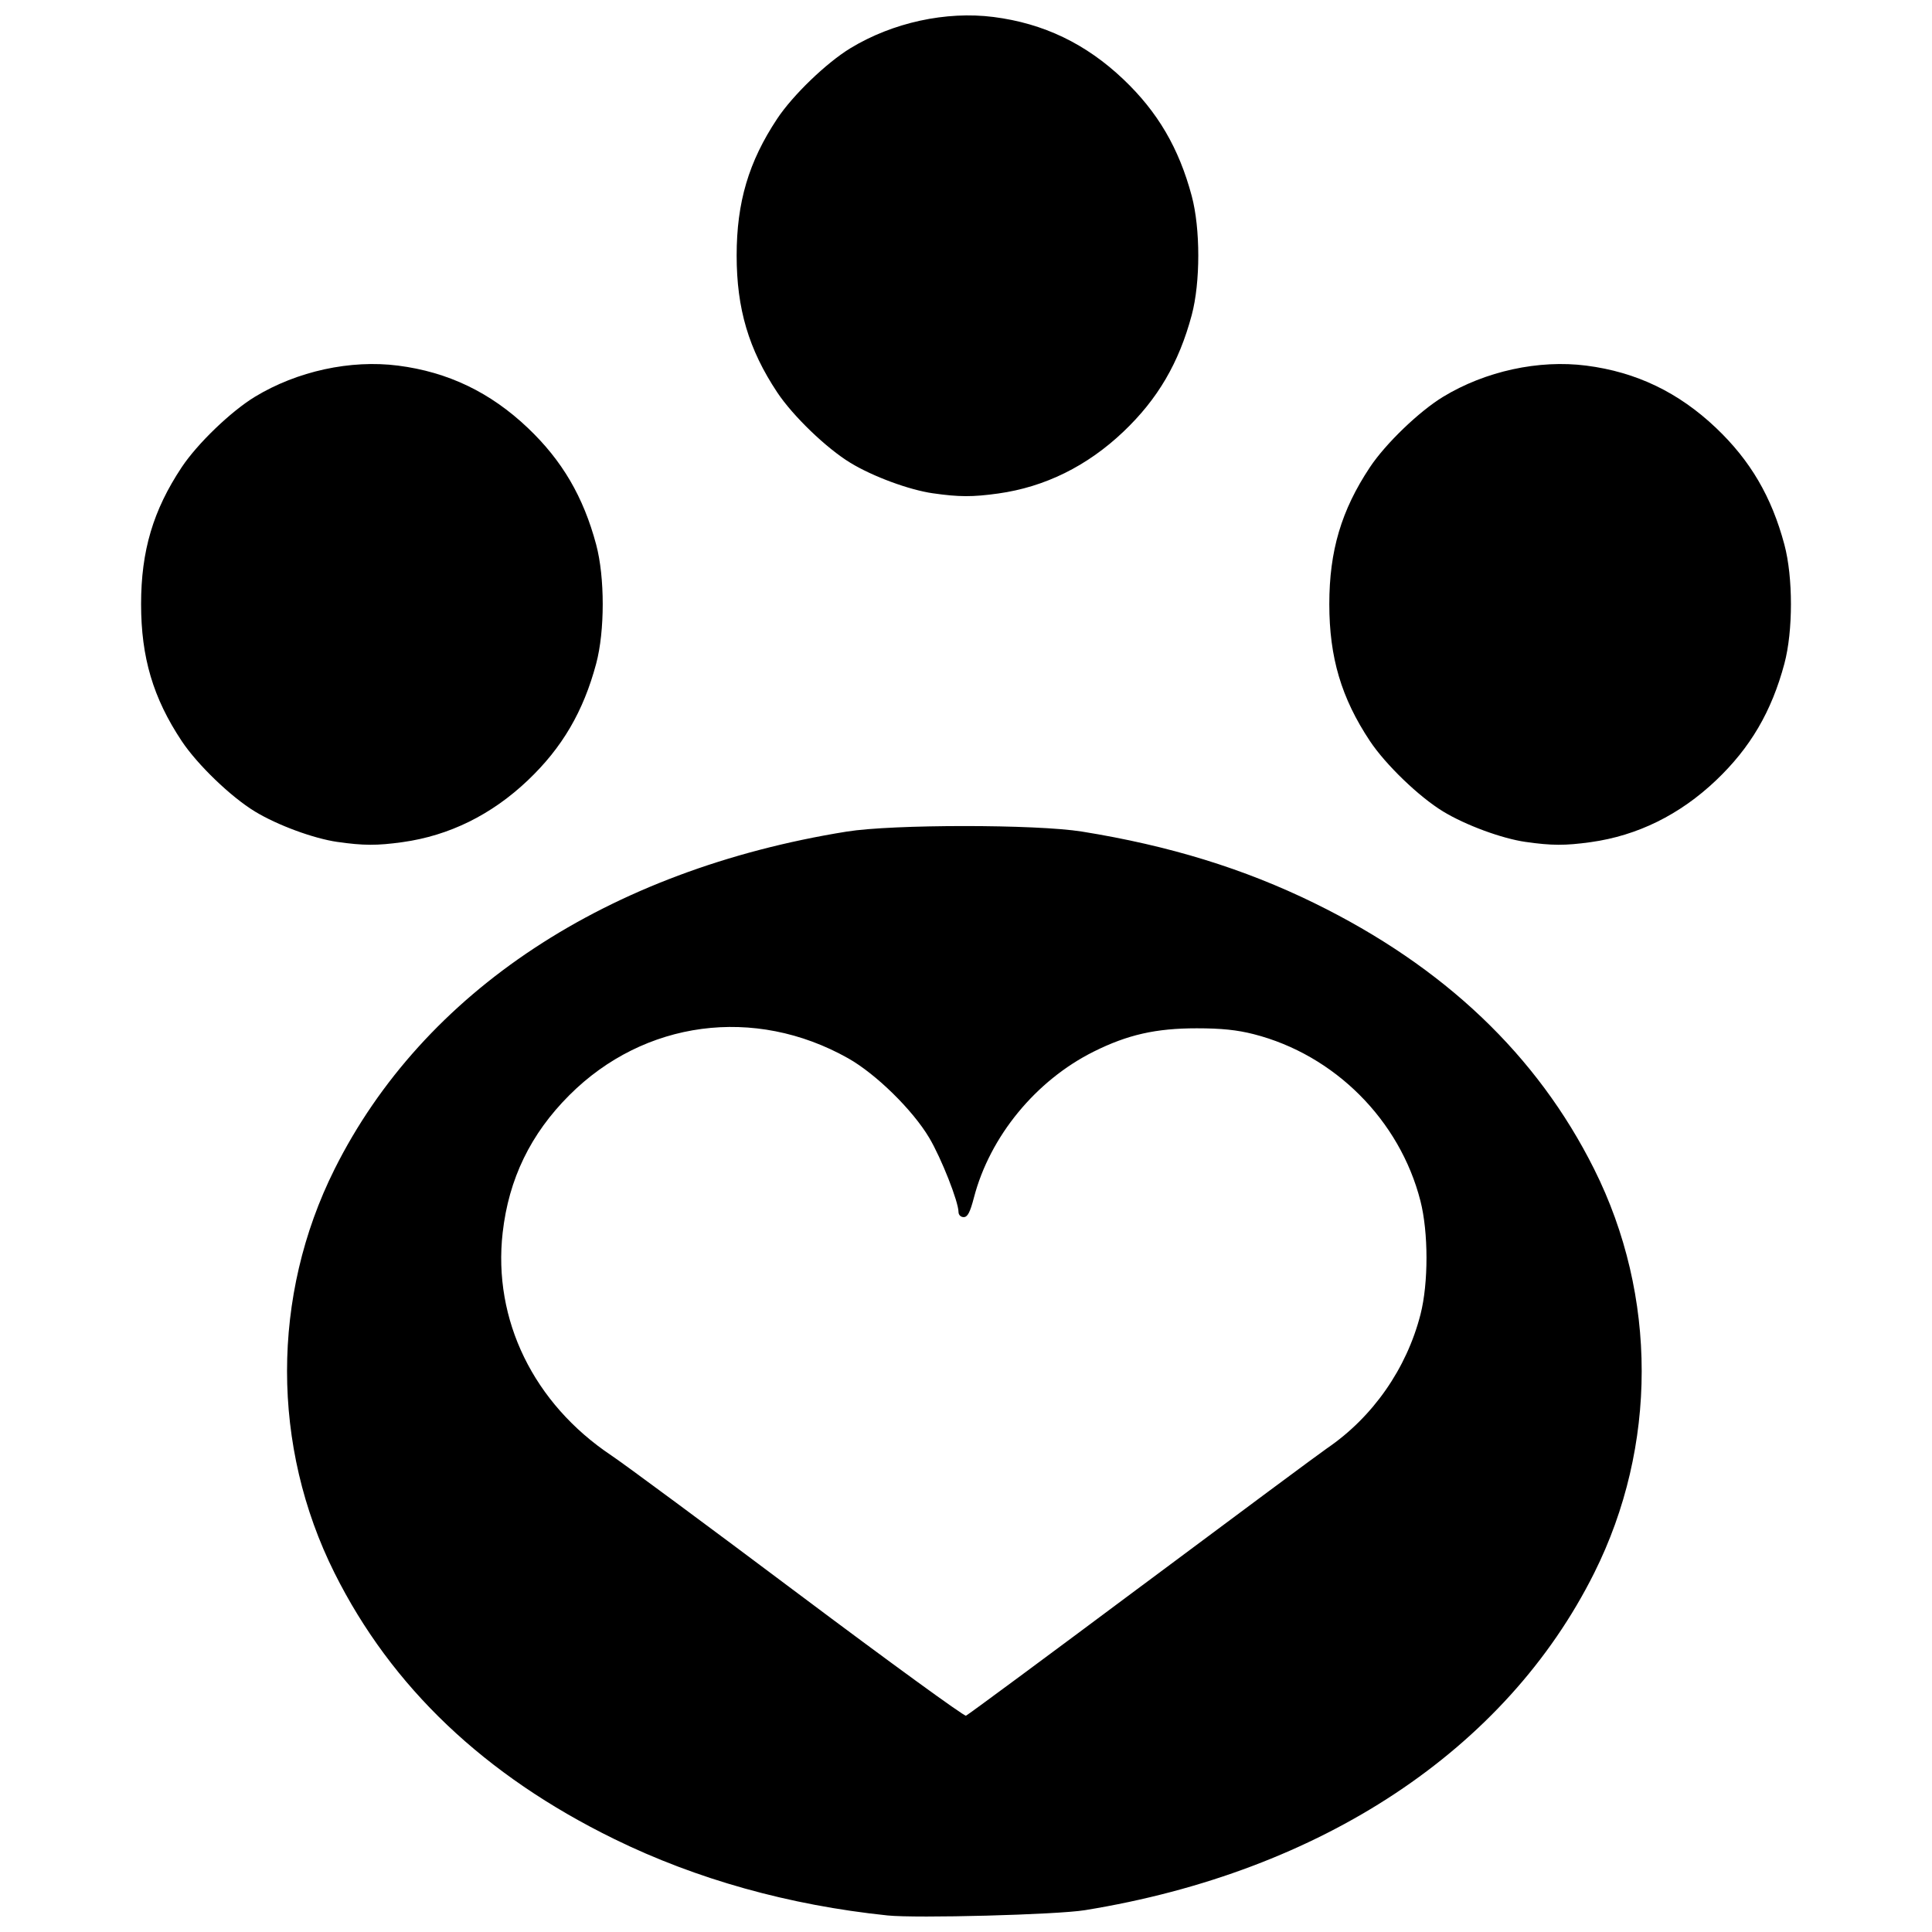 <?xml version="1.0" encoding="UTF-8"?>
<!-- Uploaded to: SVG Repo, www.svgrepo.com, Generator: SVG Repo Mixer Tools -->
<svg width="800px" height="800px" version="1.1" viewBox="144 144 512 512" xmlns="http://www.w3.org/2000/svg">
 <defs>
  <clipPath id="a">
   <path d="m181 148.09h438v503.81h-438z"/>
  </clipPath>
 </defs>
 <g clip-path="url(#a)">
  <path d="m379.17 651.61c-26.043-2.711-50.605-9.578-72.371-20.242-34.398-16.852-59.031-40.277-74.141-70.5-16.785-33.582-16.785-73.43 0-107.02 23.539-47.094 72.367-79.281 135.73-89.469 12.168-1.957 50.195-1.957 62.359 0 23.109 3.715 42.906 9.812 61.59 18.965 34.398 16.852 59.031 40.277 74.141 70.5 16.785 33.582 16.785 73.43 0 107.02-23.422 46.859-72.246 79.184-134.96 89.352-7.434 1.207-44.645 2.195-52.352 1.395zm67.457-87.406c25.156-18.773 47.23-35.152 49.051-36.391 12.129-8.266 21.098-21.117 24.773-35.492 2.121-8.293 2.113-21.719-0.023-30.07-5.473-21.422-22.758-38.711-44.184-44.184-4.402-1.125-8.582-1.555-15.082-1.555-10.848 0-18.324 1.691-27.332 6.184-15.336 7.652-27.496 22.473-31.723 38.66-1.027 3.945-1.684 5.195-2.719 5.195-0.777 0-1.367-0.578-1.371-1.348-0.02-2.766-4.543-14.234-7.738-19.629-4.383-7.398-14.137-16.969-21.539-21.133-24.762-13.93-54.016-10.051-73.859 9.793-10.281 10.281-16.047 22.172-17.668 36.43-2.625 23.105 8.191 45.273 28.812 59.051 3.387 2.262 25.719 18.781 49.621 36.711 23.906 17.926 43.859 32.441 44.348 32.254 0.488-0.188 21.469-15.699 46.625-34.477zm-213.19-197.08c-6.324-0.906-15.91-4.441-21.883-8.07-6.363-3.863-15.254-12.422-19.41-18.684-7.566-11.391-10.754-22.145-10.754-36.266s3.188-24.871 10.754-36.266c4.156-6.262 13.051-14.816 19.41-18.684 11.184-6.793 25.336-9.875 37.93-8.262 13.262 1.699 24.461 7.078 34.391 16.508 9.102 8.648 14.723 18.238 18.117 30.918 2.316 8.652 2.316 22.914 0 31.566-3.391 12.676-9.012 22.27-18.117 30.918-9.602 9.121-20.809 14.648-33.188 16.371-6.801 0.945-10.359 0.934-17.25-0.055zm314.89 0c-6.324-0.906-15.91-4.441-21.883-8.07-6.363-3.863-15.254-12.422-19.41-18.684-7.566-11.391-10.754-22.145-10.754-36.266s3.188-24.871 10.754-36.266c4.156-6.262 13.051-14.816 19.41-18.684 11.184-6.793 25.336-9.875 37.93-8.262 13.262 1.699 24.461 7.078 34.391 16.508 9.102 8.648 14.723 18.238 18.117 30.918 2.316 8.652 2.316 22.914 0 31.566-3.391 12.676-9.012 22.27-18.117 30.918-9.602 9.121-20.809 14.648-33.188 16.371-6.801 0.945-10.359 0.934-17.25-0.055zm-157.06-92.387c-6.324-0.906-15.91-4.441-21.883-8.07-6.363-3.863-15.254-12.422-19.41-18.684-7.566-11.391-10.754-22.145-10.754-36.266s3.188-24.871 10.754-36.266c4.156-6.258 13.051-14.816 19.41-18.684 11.184-6.793 25.336-9.875 37.93-8.262 13.262 1.699 24.461 7.078 34.391 16.508 9.102 8.648 14.723 18.238 18.117 30.918 2.316 8.652 2.316 22.914 0 31.566-3.391 12.676-9.012 22.27-18.117 30.918-9.602 9.121-20.809 14.648-33.188 16.371-6.801 0.945-10.359 0.934-17.25-0.055z"/>
 </g>
</svg>